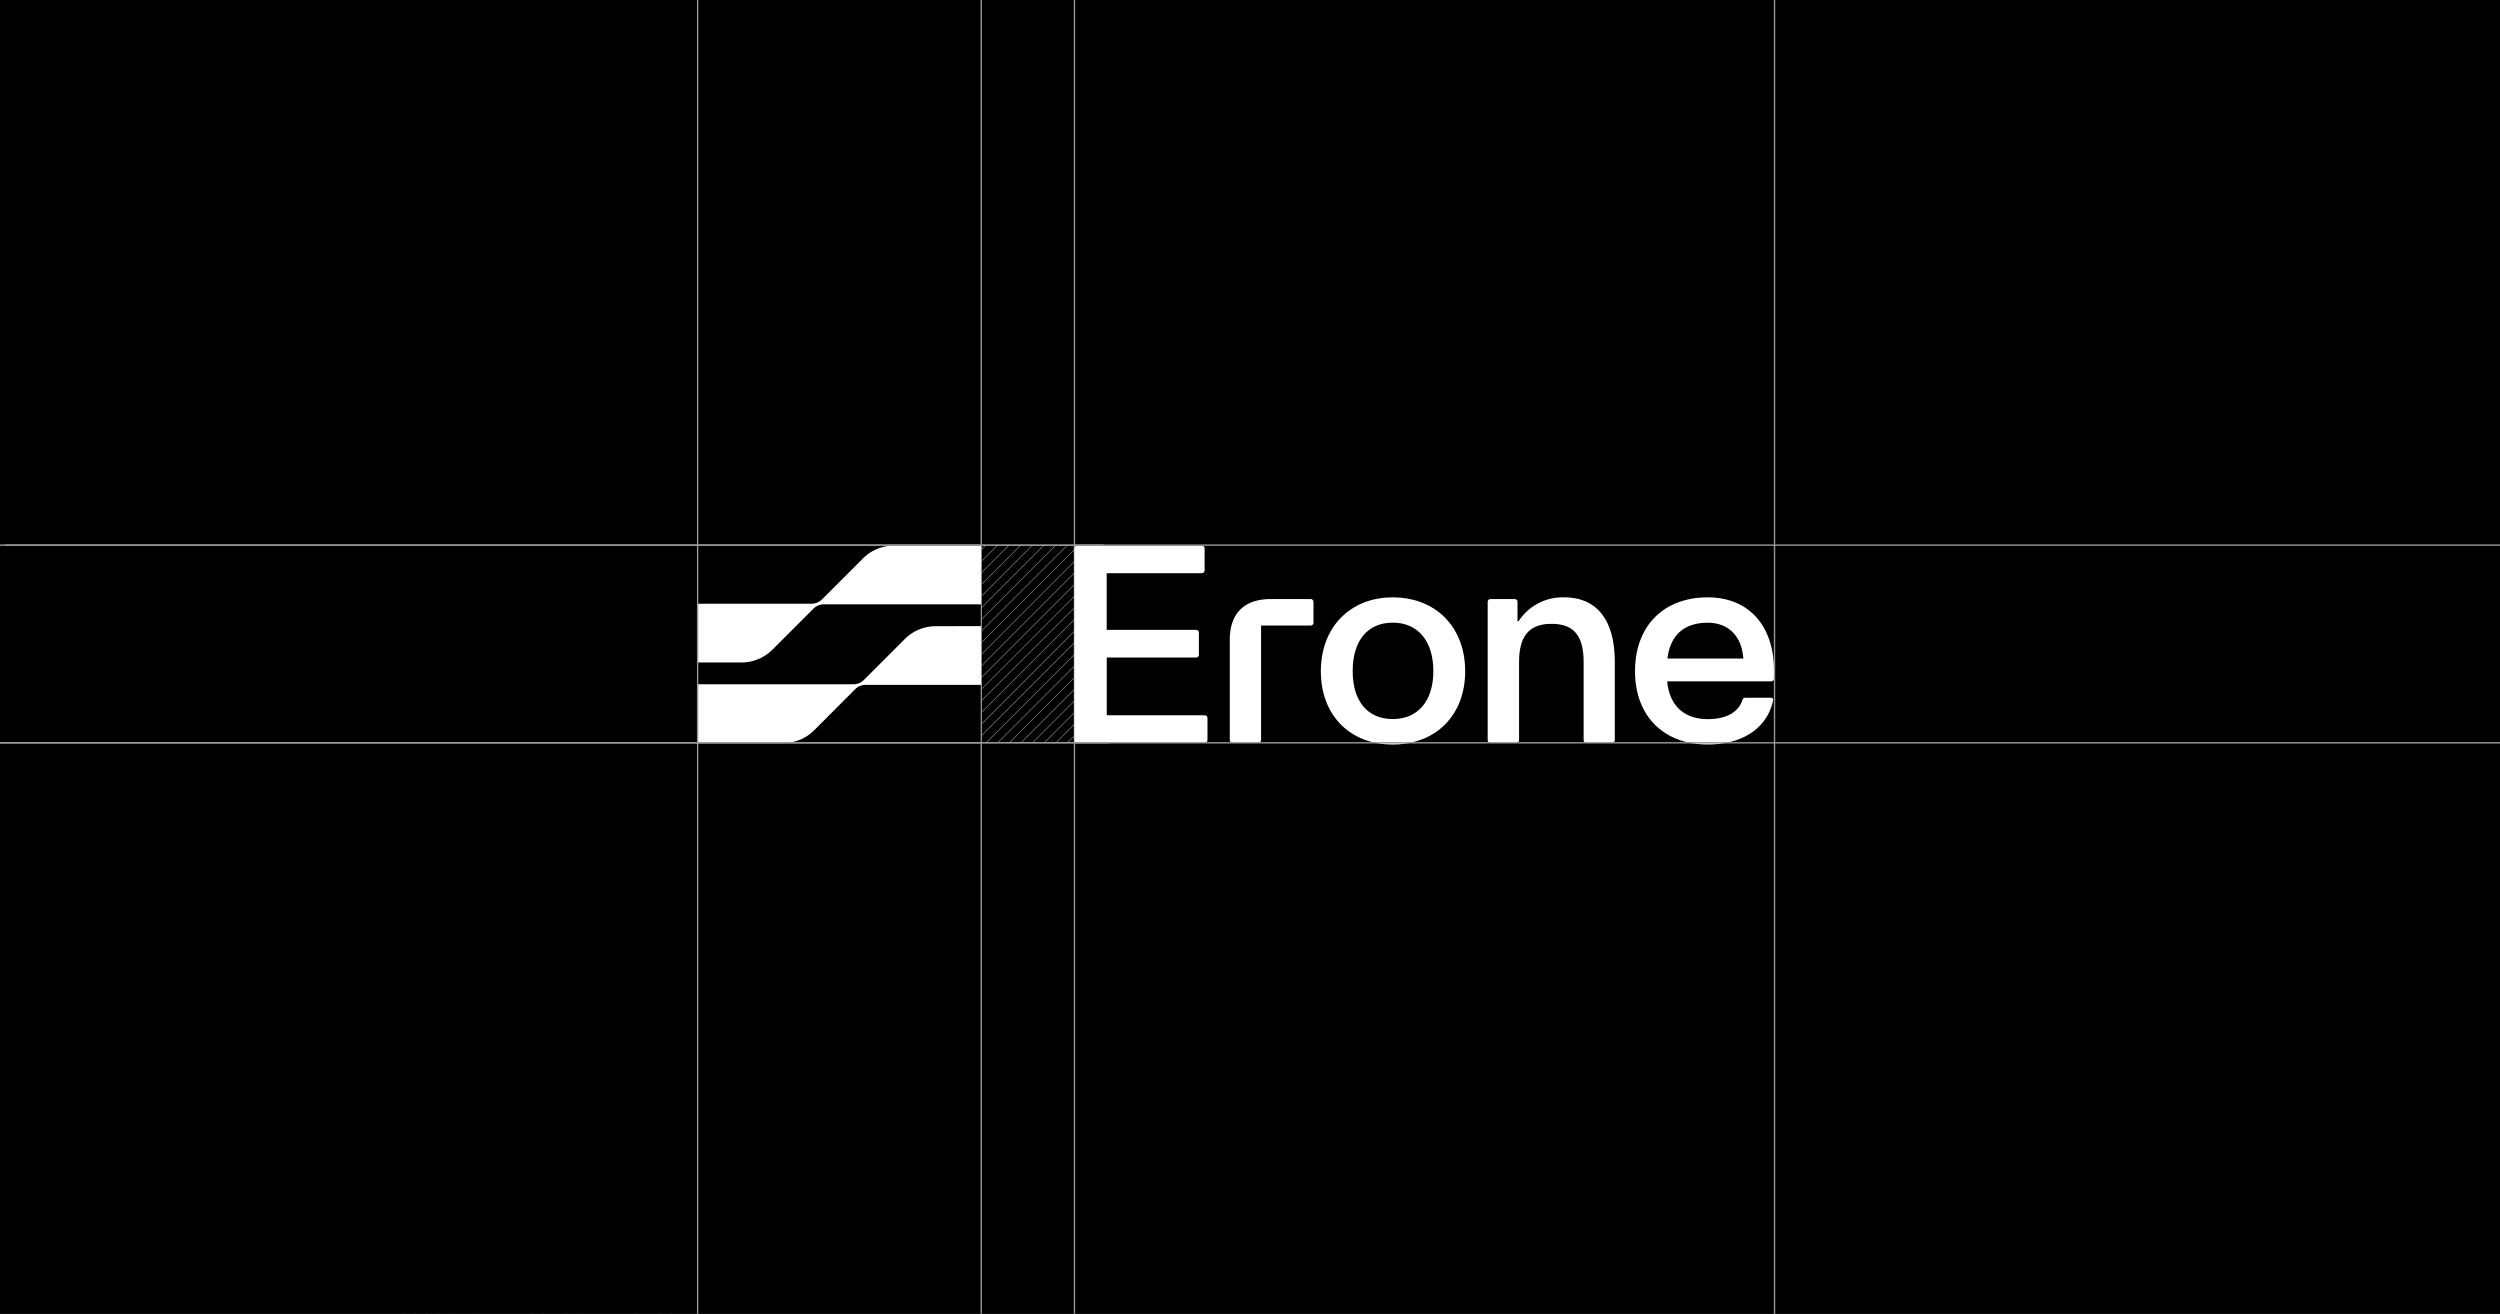 <svg id="Capa_1" data-name="Capa 1" xmlns="http://www.w3.org/2000/svg" viewBox="0 0 893.52 469.57"><rect x="0" y="0" width="893.52" height="469.57" fill="#333333" stroke="none"/><rect x="350.7" y="194.83" width="33.32" height="70.66" stroke="#999" stroke-miterlimit="10" stroke-width="0.5"/><line x1="136.04" y1="311.38" x2="560.12" y2="-112.69" fill="#a5a5a5" stroke="#999" stroke-miterlimit="10" stroke-width="0.2"/><line x1="136.04" y1="315.54" x2="560.12" y2="-108.54" fill="#a5a5a5" stroke="#999" stroke-miterlimit="10" stroke-width="0.2"/><line x1="136.04" y1="319.7" x2="560.12" y2="-104.38" fill="#a5a5a5" stroke="#999" stroke-miterlimit="10" stroke-width="0.2"/><line x1="136.04" y1="323.86" x2="560.12" y2="-100.22" fill="#a5a5a5" stroke="#999" stroke-miterlimit="10" stroke-width="0.2"/><line x1="136.04" y1="328.02" x2="560.12" y2="-96.06" fill="#a5a5a5" stroke="#999" stroke-miterlimit="10" stroke-width="0.2"/><line x1="136.04" y1="332.17" x2="560.12" y2="-91.91" fill="#a5a5a5" stroke="#999" stroke-miterlimit="10" stroke-width="0.2"/><line x1="136.04" y1="336.33" x2="560.12" y2="-87.75" fill="#a5a5a5" stroke="#999" stroke-miterlimit="10" stroke-width="0.2"/><line x1="136.04" y1="340.49" x2="560.12" y2="-83.59" fill="#a5a5a5" stroke="#999" stroke-miterlimit="10" stroke-width="0.2"/><line x1="136.04" y1="344.65" x2="560.12" y2="-79.43" fill="#a5a5a5" stroke="#999" stroke-miterlimit="10" stroke-width="0.2"/><line x1="136.04" y1="348.8" x2="560.12" y2="-75.28" fill="#a5a5a5" stroke="#999" stroke-miterlimit="10" stroke-width="0.2"/><line x1="136.04" y1="352.96" x2="560.12" y2="-71.12" fill="#a5a5a5" stroke="#999" stroke-miterlimit="10" stroke-width="0.2"/><line x1="136.04" y1="357.12" x2="560.12" y2="-66.96" fill="#a5a5a5" stroke="#999" stroke-miterlimit="10" stroke-width="0.2"/><line x1="136.04" y1="361.28" x2="560.12" y2="-62.8" fill="#a5a5a5" stroke="#999" stroke-miterlimit="10" stroke-width="0.2"/><line x1="136.04" y1="365.43" x2="560.12" y2="-58.64" fill="#a5a5a5" stroke="#999" stroke-miterlimit="10" stroke-width="0.2"/><line x1="136.04" y1="369.59" x2="560.12" y2="-54.49" fill="#a5a5a5" stroke="#999" stroke-miterlimit="10" stroke-width="0.2"/><line x1="136.04" y1="373.75" x2="560.12" y2="-50.33" fill="#a5a5a5" stroke="#999" stroke-miterlimit="10" stroke-width="0.2"/><line x1="136.04" y1="377.91" x2="560.12" y2="-46.17" fill="#a5a5a5" stroke="#999" stroke-miterlimit="10" stroke-width="0.2"/><line x1="136.04" y1="382.06" x2="560.12" y2="-42.01" fill="#a5a5a5" stroke="#999" stroke-miterlimit="10" stroke-width="0.2"/><line x1="136.04" y1="386.22" x2="560.12" y2="-37.86" fill="#a5a5a5" stroke="#999" stroke-miterlimit="10" stroke-width="0.2"/><line x1="136.04" y1="390.38" x2="560.12" y2="-33.7" fill="#a5a5a5" stroke="#999" stroke-miterlimit="10" stroke-width="0.2"/><line x1="136.04" y1="394.54" x2="560.12" y2="-29.54" fill="#a5a5a5" stroke="#999" stroke-miterlimit="10" stroke-width="0.2"/><line x1="136.04" y1="398.7" x2="560.12" y2="-25.38" fill="#a5a5a5" stroke="#999" stroke-miterlimit="10" stroke-width="0.2"/><line x1="136.04" y1="402.85" x2="560.12" y2="-21.23" fill="#a5a5a5" stroke="#999" stroke-miterlimit="10" stroke-width="0.2"/><line x1="136.04" y1="407.01" x2="560.12" y2="-17.07" fill="#a5a5a5" stroke="#999" stroke-miterlimit="10" stroke-width="0.2"/><line x1="136.04" y1="411.17" x2="560.12" y2="-12.91" fill="#a5a5a5" stroke="#999" stroke-miterlimit="10" stroke-width="0.2"/><line x1="136.04" y1="415.33" x2="560.12" y2="-8.75" fill="#a5a5a5" stroke="#999" stroke-miterlimit="10" stroke-width="0.2"/><line x1="136.04" y1="419.48" x2="560.12" y2="-4.6" fill="#a5a5a5" stroke="#999" stroke-miterlimit="10" stroke-width="0.2"/><line x1="136.04" y1="423.64" x2="560.12" y2="-0.44" fill="#a5a5a5" stroke="#999" stroke-miterlimit="10" stroke-width="0.2"/><line x1="136.04" y1="427.8" x2="560.12" y2="3.72" fill="#a5a5a5" stroke="#999" stroke-miterlimit="10" stroke-width="0.2"/><line x1="136.04" y1="431.96" x2="560.12" y2="7.88" fill="#a5a5a5" stroke="#999" stroke-miterlimit="10" stroke-width="0.2"/><line x1="136.04" y1="436.11" x2="560.12" y2="12.04" fill="#a5a5a5" stroke="#999" stroke-miterlimit="10" stroke-width="0.2"/><line x1="136.04" y1="440.27" x2="560.12" y2="16.19" fill="#a5a5a5" stroke="#999" stroke-miterlimit="10" stroke-width="0.2"/><line x1="136.04" y1="444.43" x2="560.12" y2="20.35" fill="#a5a5a5" stroke="#999" stroke-miterlimit="10" stroke-width="0.2"/><line x1="136.04" y1="448.59" x2="560.12" y2="24.51" fill="#a5a5a5" stroke="#999" stroke-miterlimit="10" stroke-width="0.2"/><line x1="136.04" y1="452.74" x2="560.12" y2="28.67" fill="#a5a5a5" stroke="#999" stroke-miterlimit="10" stroke-width="0.2"/><line x1="136.04" y1="456.9" x2="560.12" y2="32.82" fill="#a5a5a5" stroke="#999" stroke-miterlimit="10" stroke-width="0.2"/><line x1="136.04" y1="461.06" x2="560.12" y2="36.98" fill="#a5a5a5" stroke="#999" stroke-miterlimit="10" stroke-width="0.2"/><line x1="136.04" y1="465.22" x2="560.12" y2="41.14" fill="#a5a5a5" stroke="#999" stroke-miterlimit="10" stroke-width="0.2"/><line x1="136.04" y1="469.37" x2="560.12" y2="45.3" fill="#a5a5a5" stroke="#999" stroke-miterlimit="10" stroke-width="0.2"/><line x1="136.04" y1="473.53" x2="560.12" y2="49.45" fill="#a5a5a5" stroke="#999" stroke-miterlimit="10" stroke-width="0.2"/><line x1="136.04" y1="477.69" x2="560.12" y2="53.61" fill="#a5a5a5" stroke="#999" stroke-miterlimit="10" stroke-width="0.2"/><line x1="136.04" y1="481.85" x2="560.12" y2="57.77" fill="#a5a5a5" stroke="#999" stroke-miterlimit="10" stroke-width="0.2"/><line x1="136.04" y1="486.01" x2="560.12" y2="61.93" fill="#a5a5a5" stroke="#999" stroke-miterlimit="10" stroke-width="0.2"/><line x1="136.04" y1="490.16" x2="560.12" y2="66.08" fill="#a5a5a5" stroke="#999" stroke-miterlimit="10" stroke-width="0.2"/><line x1="136.04" y1="494.32" x2="560.12" y2="70.24" fill="#a5a5a5" stroke="#999" stroke-miterlimit="10" stroke-width="0.2"/><line x1="136.04" y1="498.48" x2="560.12" y2="74.4" fill="#a5a5a5" stroke="#999" stroke-miterlimit="10" stroke-width="0.2"/><line x1="136.04" y1="502.64" x2="560.12" y2="78.56" fill="#a5a5a5" stroke="#999" stroke-miterlimit="10" stroke-width="0.2"/><line x1="136.04" y1="506.79" x2="560.12" y2="82.71" fill="#a5a5a5" stroke="#999" stroke-miterlimit="10" stroke-width="0.2"/><line x1="136.04" y1="510.95" x2="560.12" y2="86.87" fill="#a5a5a5" stroke="#999" stroke-miterlimit="10" stroke-width="0.2"/><line x1="136.04" y1="515.11" x2="560.12" y2="91.03" fill="#a5a5a5" stroke="#999" stroke-miterlimit="10" stroke-width="0.2"/><line x1="136.04" y1="519.27" x2="560.12" y2="95.19" fill="#a5a5a5" stroke="#999" stroke-miterlimit="10" stroke-width="0.2"/><line x1="136.04" y1="523.42" x2="560.12" y2="99.35" fill="#a5a5a5" stroke="#999" stroke-miterlimit="10" stroke-width="0.2"/><line x1="136.04" y1="527.58" x2="560.12" y2="103.5" fill="#a5a5a5" stroke="#999" stroke-miterlimit="10" stroke-width="0.2"/><line x1="136.04" y1="531.74" x2="560.12" y2="107.66" fill="#a5a5a5" stroke="#999" stroke-miterlimit="10" stroke-width="0.2"/><line x1="136.04" y1="535.9" x2="560.12" y2="111.82" fill="#a5a5a5" stroke="#999" stroke-miterlimit="10" stroke-width="0.2"/><line x1="136.04" y1="540.05" x2="560.12" y2="115.98" fill="#a5a5a5" stroke="#999" stroke-miterlimit="10" stroke-width="0.2"/><line x1="136.04" y1="544.21" x2="560.12" y2="120.13" fill="#a5a5a5" stroke="#999" stroke-miterlimit="10" stroke-width="0.2"/><line x1="136.04" y1="548.37" x2="560.12" y2="124.29" fill="#a5a5a5" stroke="#999" stroke-miterlimit="10" stroke-width="0.2"/><line x1="136.04" y1="552.53" x2="560.12" y2="128.45" fill="#a5a5a5" stroke="#999" stroke-miterlimit="10" stroke-width="0.2"/><line x1="136.04" y1="556.69" x2="560.12" y2="132.61" fill="#a5a5a5" stroke="#999" stroke-miterlimit="10" stroke-width="0.2"/><line x1="136.04" y1="560.84" x2="560.12" y2="136.76" fill="#a5a5a5" stroke="#999" stroke-miterlimit="10" stroke-width="0.2"/><line x1="136.04" y1="565" x2="560.12" y2="140.92" fill="#a5a5a5" stroke="#999" stroke-miterlimit="10" stroke-width="0.2"/><line x1="136.04" y1="569.16" x2="560.12" y2="145.08" fill="#a5a5a5" stroke="#999" stroke-miterlimit="10" stroke-width="0.2"/><line x1="136.04" y1="573.32" x2="560.12" y2="149.24" fill="#a5a5a5" stroke="#999" stroke-miterlimit="10" stroke-width="0.2"/><path d="M-3.28-3.13V473.59H898V-3.13Zm387.62,268.8h-33.9l.08-71h33.84Z"/><path d="M384,264.49V196a1,1,0,0,1,1-1h44.54a1,1,0,0,1,1,1v7.86a1,1,0,0,1-1,1h-34v20.25H427.5a1,1,0,0,1,1,1V234a1,1,0,0,1-1,1H395.56v20.65h35a1,1,0,0,1,1,1v7.86a1,1,0,0,1-1,1H385A1,1,0,0,1,384,264.49Z" fill="#fff"/><path d="M439.53,264.49V228.72c0-9.47,5.14-14.61,14.61-14.61h14.31a1,1,0,0,1,1,1v7.46a1,1,0,0,1-1,1H450.72v40.91a1,1,0,0,1-1,1h-9.17A1,1,0,0,1,439.53,264.49Z" fill="#fff"/><path d="M472.08,239.9c0-15.72,10.48-26.4,25.69-26.4,15.42,0,25.9,10.68,25.9,26.4s-10.48,26.2-25.9,26.2S472.08,255.52,472.08,239.9ZM497.77,257c9,0,14.52-6.44,14.52-17.13s-5.45-17.33-14.52-17.33-14.31,6.55-14.31,17.33S488.81,257,497.77,257Z" fill="#fff"/><path d="M531.71,264.49V215.11a1,1,0,0,1,1-1h8.66a1,1,0,0,1,1,1V222h.41A18.73,18.73,0,0,1,559,213.5c11.69,0,18.14,8,18.14,23.18v27.81a1,1,0,0,1-1,1H567a1,1,0,0,1-1-1V236.68c0-9.47-3.52-13.71-11.48-13.71s-11.59,4.34-11.59,13.71v27.81a1,1,0,0,1-1,1h-9.17A1,1,0,0,1,531.71,264.49Z" fill="#fff"/><path d="M584.37,239.9c0-16.12,10.18-26.4,26-26.4,14.61,0,23.68,10.08,23.68,26.3v2.72a1,1,0,0,1-1,1H595.86c.81,8.47,5.85,13.5,14.51,13.5,6.85,0,11-2.62,12.4-6.85a1,1,0,0,1,1.1-.8h8.87c.71,0,1.11.3,1,.8-1.81,9.37-10.18,15.92-23.38,15.92C594.55,266.1,584.37,255.83,584.37,239.9Zm38.7-4.53c-.51-8-5.34-12.8-12.7-12.8-8.46,0-13.4,4.44-14.41,12.8Z" fill="#fff"/><path d="M350.61,195v21H294.47a5.32,5.32,0,0,0-3.77,1.56l-14.64,14.64a15.58,15.58,0,0,1-11,4.57H249.26v-21h40.79a5.35,5.35,0,0,0,3.77-1.57l14.64-14.64a15.59,15.59,0,0,1,11-4.56Z" fill="#fff"/><path d="M350.61,223.78v21H309.39a5.34,5.34,0,0,0-3.77,1.56L291,261a15.54,15.54,0,0,1-11,4.57H249.26v-21H305a5.32,5.32,0,0,0,3.77-1.56l14.64-14.64a15.61,15.61,0,0,1,11-4.56Z" fill="#fff"/><polyline points="898.14 194.83 816.06 194.83 384.02 194.83" fill="none" stroke="#999" stroke-miterlimit="10" stroke-width="0.5"/><polyline points="350.7 194.83 267.61 194.83 60.56 194.83 1.79 194.83" fill="none" stroke="#999" stroke-miterlimit="10" stroke-width="0.5"/><polyline points="394.45 194.83 299.67 194.83 63.47 194.83 -3.58 194.83" fill="none" stroke="#999" stroke-miterlimit="10" stroke-width="0.5"/><polyline points="350.7 -382.51 350.7 -3.13 350.7 194.83" fill="none" stroke="#999" stroke-miterlimit="10" stroke-width="0.5"/><polyline points="350.7 265.49 350.7 473.59 350.7 688.1" fill="none" stroke="#999" stroke-miterlimit="10" stroke-width="0.5"/><line x1="249.34" y1="688.1" x2="249.34" y2="-382.51" fill="none" stroke="#999" stroke-miterlimit="10" stroke-width="0.5"/><polyline points="384.02 -382.51 384.02 -3.13 384.02 194.83" fill="none" stroke="#999" stroke-miterlimit="10" stroke-width="0.5"/><polyline points="384.02 265.49 384.02 473.59 384.02 688.1" fill="none" stroke="#999" stroke-miterlimit="10" stroke-width="0.5"/><line x1="634.23" y1="688.1" x2="634.23" y2="-382.51" fill="#a5a5a5" stroke="#999" stroke-miterlimit="10" stroke-width="0.5"/><polyline points="898.43 265.49 816.31 265.49 384.02 265.49" fill="none" stroke="#999" stroke-miterlimit="10" stroke-width="0.5"/><polyline points="350.7 265.49 293.11 265.49 266.34 265.49 266.28 265.49 56.1 265.49 -3.58 265.49" fill="none" stroke="#999" stroke-miterlimit="10" stroke-width="0.5"/><polyline points="396.54 265.49 331.79 265.49 301.69 265.49 301.62 265.49 65.31 265.49 -1.79 265.49" fill="none" stroke="#999" stroke-miterlimit="10" stroke-width="0.5"/></svg>